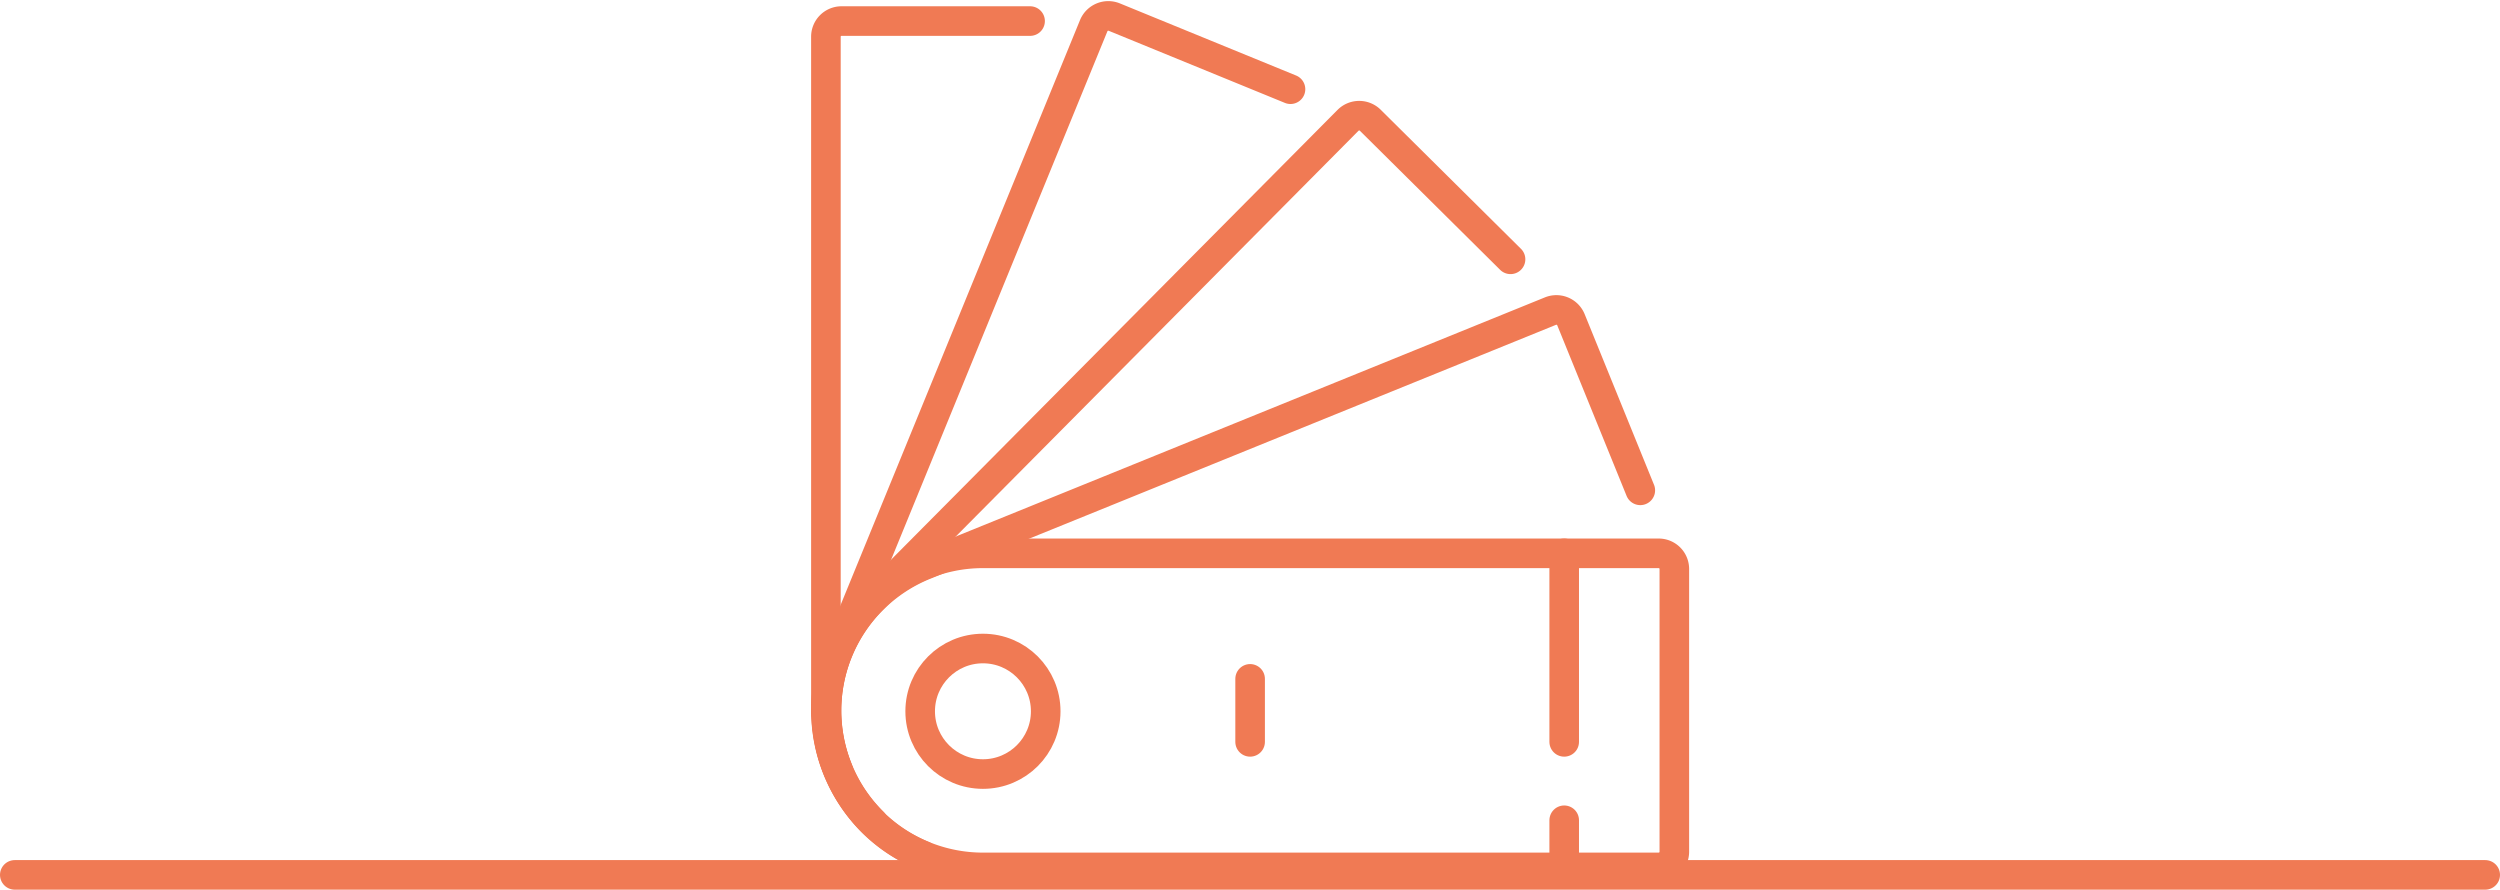 <svg xmlns="http://www.w3.org/2000/svg" width="169" height="60.141" viewBox="0 0 169 60.141">
  <g id="Calque_1-2" transform="translate(0.5 0.577)">
    <line id="Ligne_22" data-name="Ligne 22" x2="167" transform="translate(0.5 58.565)" fill="none" stroke="#f07a54" stroke-linecap="round" stroke-linejoin="round" stroke-width="2"/>
    <g id="palette" transform="translate(55.331 0.499)">
      <g id="palette-2">
        <path id="Tracé_1101" data-name="Tracé 1101" d="M1.057,0H20.175a1.057,1.057,0,0,1,1.057,1.057V46.739A10.62,10.62,0,0,1,10.616,57.354h0A10.62,10.62,0,0,1,0,46.739V1.057A1.057,1.057,0,0,1,1.057,0Z" transform="translate(57.354 36.329) rotate(90)" fill="none" stroke="#f07a54" stroke-linecap="round" stroke-linejoin="round" stroke-width="2"/>
        <circle id="Ellipse_14" data-name="Ellipse 14" cx="4.243" cy="4.243" r="4.243" transform="translate(6.373 42.764)" fill="none" stroke="#f07a54" stroke-linecap="round" stroke-linejoin="round" stroke-width="2"/>
        <line id="Ligne_23" data-name="Ligne 23" y1="3.186" transform="translate(49.909 54.374)" fill="none" stroke="#f07a54" stroke-linecap="round" stroke-linejoin="round" stroke-width="2"/>
        <line id="Ligne_24" data-name="Ligne 24" y1="12.745" transform="translate(49.909 36.329)" fill="none" stroke="#f07a54" stroke-linecap="round" stroke-linejoin="round" stroke-width="2"/>
        <line id="Ligne_25" data-name="Ligne 25" y1="4.259" transform="translate(28.677 44.815)" fill="none" stroke="#f07a54" stroke-linecap="round" stroke-linejoin="round" stroke-width="2"/>
        <path id="Tracé_1102" data-name="Tracé 1102" d="M35.26,47.459V1.777A1.057,1.057,0,0,1,36.317.72H49.062" transform="translate(-35.26 -0.372)" fill="none" stroke="#f07a54" stroke-linecap="round" stroke-linejoin="round" stroke-width="2"/>
        <path id="Tracé_1103" data-name="Tracé 1103" d="M66.661,5.453,54.752.579a1.068,1.068,0,0,0-1.388.568l-12.32,30.1L36.059,43.422a10.688,10.688,0,0,0,2.35,11.594,10.5,10.5,0,0,0,3.439,2.256" transform="translate(-35.255 -0.499)" fill="none" stroke="#f07a54" stroke-linecap="round" stroke-linejoin="round" stroke-width="2"/>
        <path id="Tracé_1104" data-name="Tracé 1104" d="M81.525,14.484l-9.48-9.4a1.066,1.066,0,0,0-1.5,0L47.484,28.318,38.367,37.5a10.633,10.633,0,0,0,.063,15.033" transform="translate(-35.244 1.969)" fill="none" stroke="#f07a54" stroke-linecap="round" stroke-linejoin="round" stroke-width="2"/>
        <path id="Tracé_1105" data-name="Tracé 1105" d="M90.3,25.293,85.613,13.762a1.064,1.064,0,0,0-1.388-.584L54.381,25.293,41.9,30.356A10.624,10.624,0,0,0,36.067,44.19" transform="translate(-35.247 6.777)" fill="none" stroke="#f07a54" stroke-linecap="round" stroke-linejoin="round" stroke-width="2"/>
      </g>
    </g>
  </g>
</svg>
